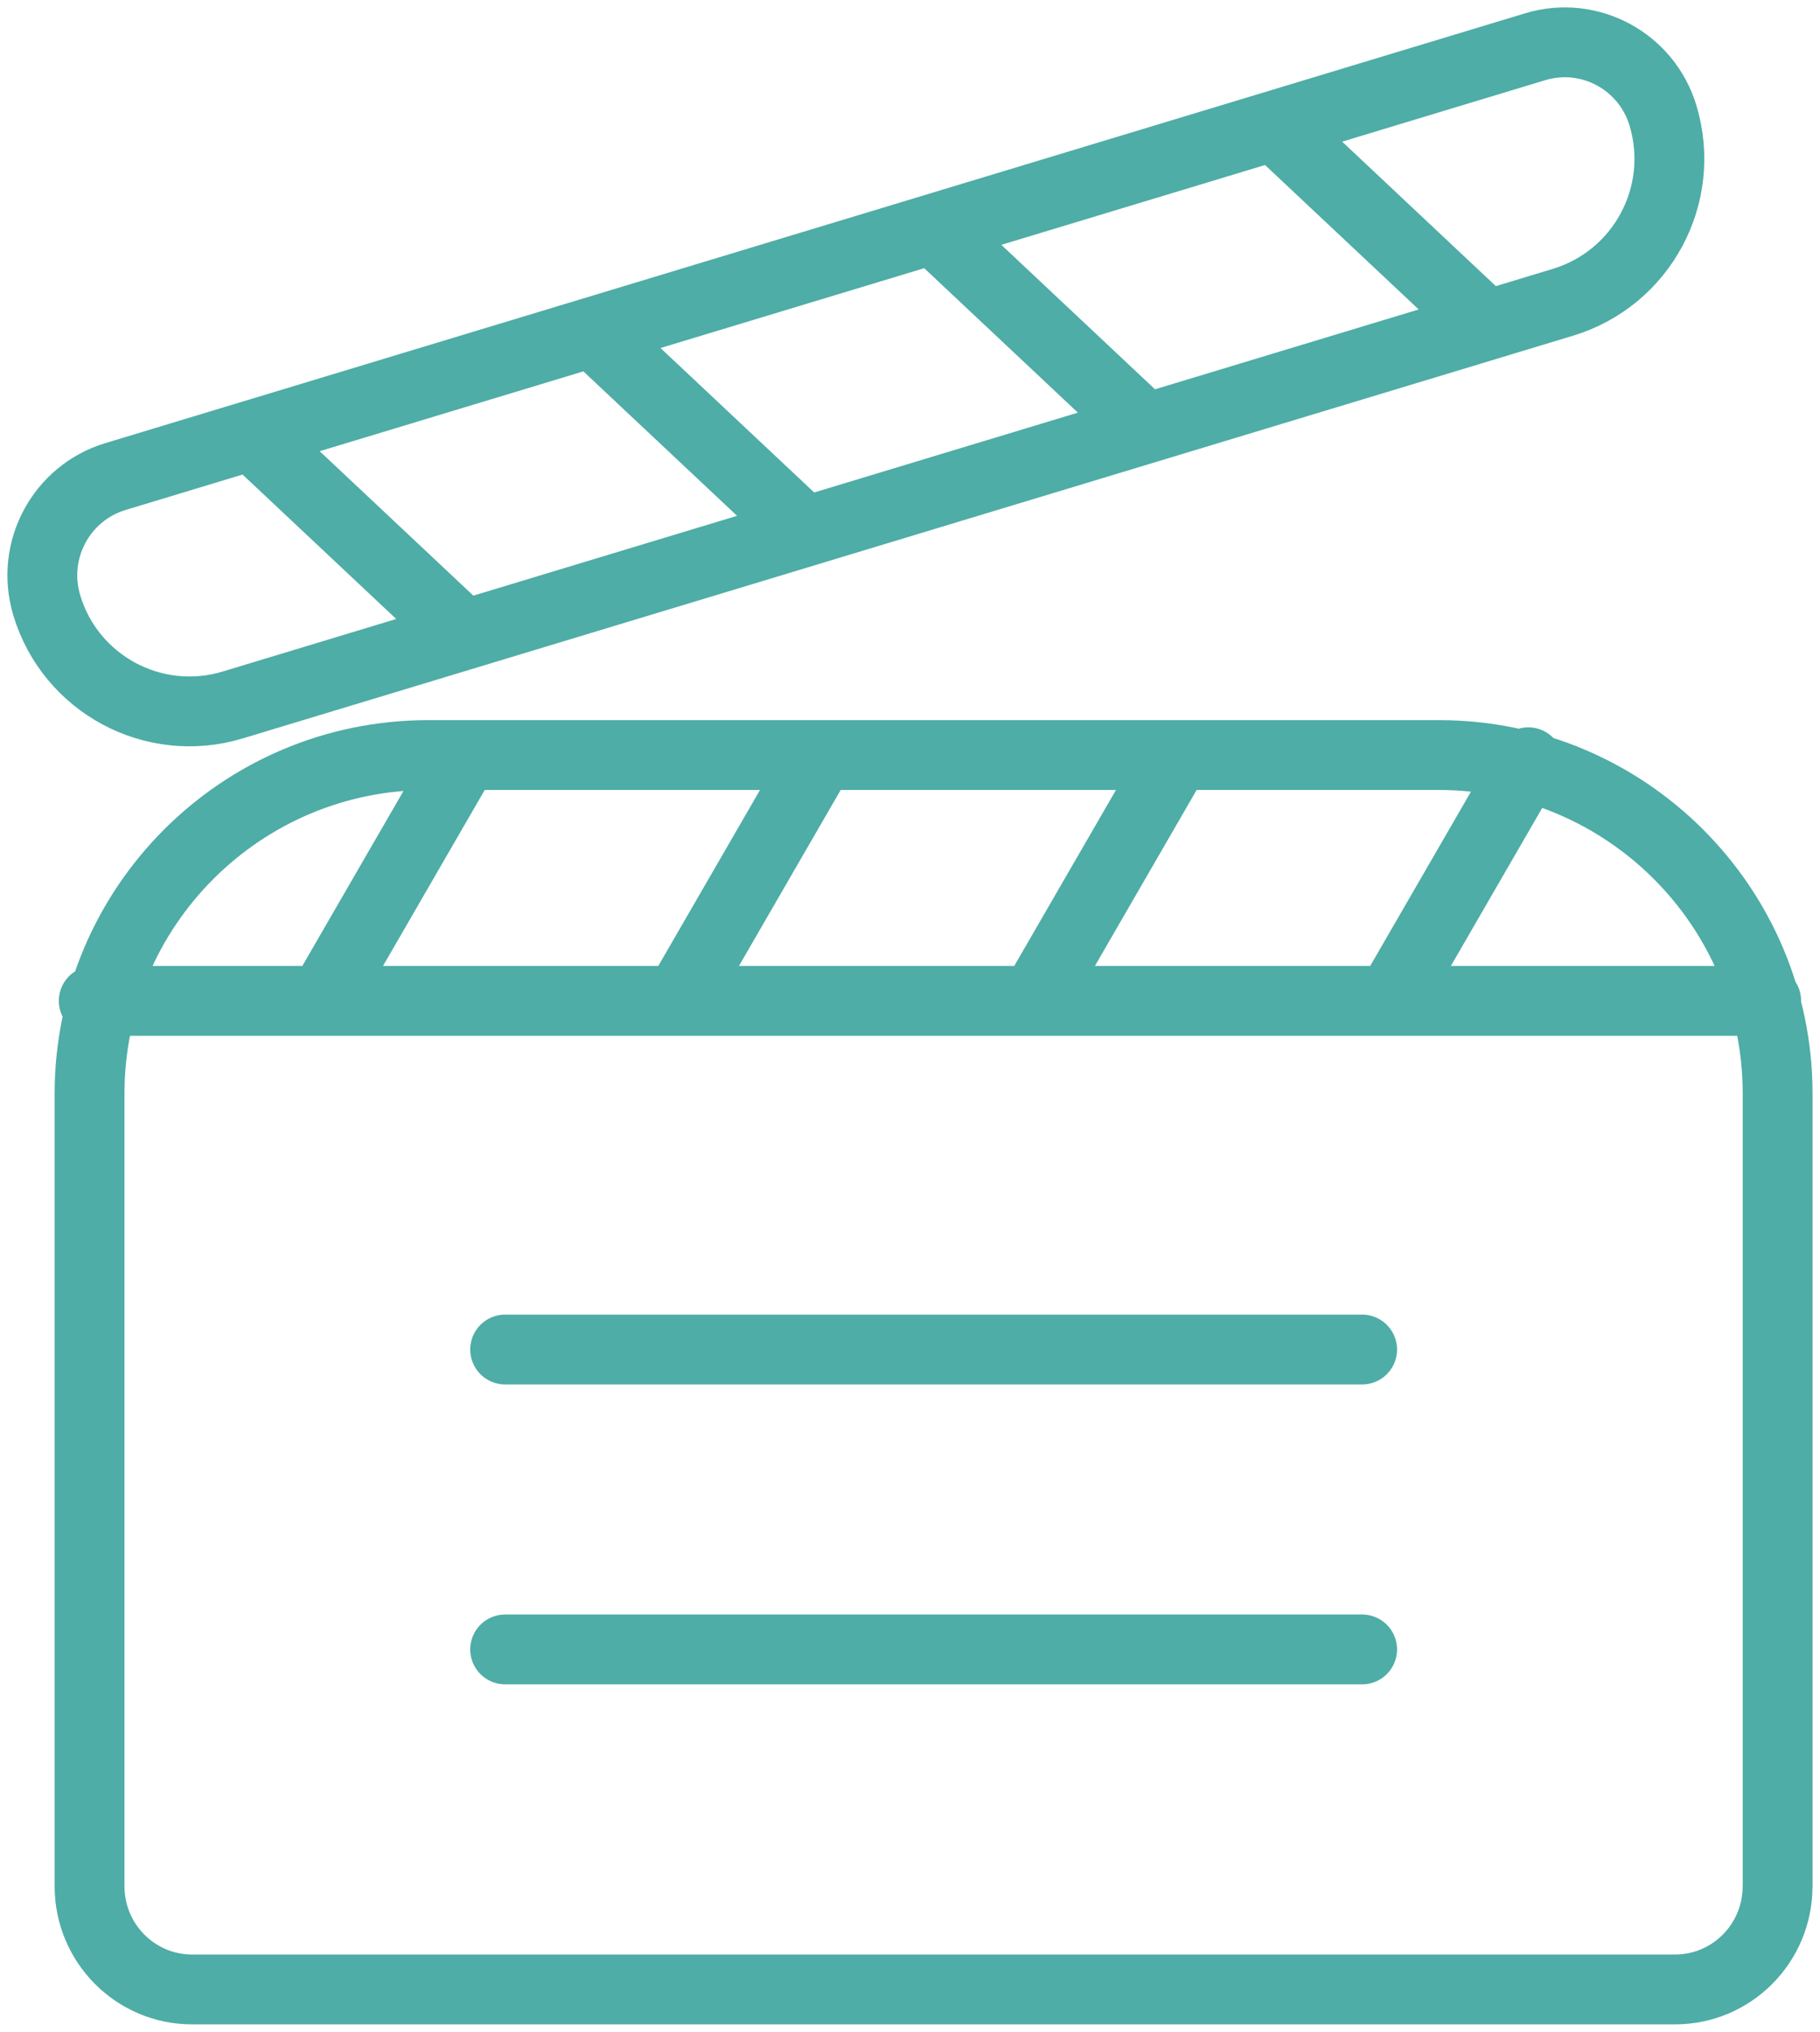 <svg fill="none" height="48" viewBox="0 0 43 48" width="43" xmlns="http://www.w3.org/2000/svg"><path d="m34.994 7.565-4.738-4.453m-3.315 6.89-4.738-4.453m-3.314 6.891-4.738-4.453m-3.315 6.89-4.738-4.453m1.521 13.221 3.259-5.637m5.151 5.637 3.259-5.637m5.151 5.637 3.259-5.637m5.151 5.637 3.259-5.637m-33.893 5.637h39.514m-29.794 8.237h20.247m-20.247 7.085h20.247m-31.079-24.672c.56 1.867 2.529 2.924 4.394 2.36l31.428-9.513c1.869-.566 2.927-2.537 2.367-4.407-.386-1.289-1.738-2.019-3.021-1.631l-33.545 10.155c-1.282.388-2.009 1.747-1.622 3.036zm40.896 30.268v-18.725c0-4.418-3.582-8-8-8h-23.883c-4.418 0-8 3.582-8 8v18.725c0 1.345 1.085 2.437 2.424 2.437h35.034c1.34 0 2.424-1.091 2.424-2.437z" stroke="#4eada6" stroke-linecap="round" stroke-linejoin="round" stroke-miterlimit="2" stroke-width="1.65"/></svg>